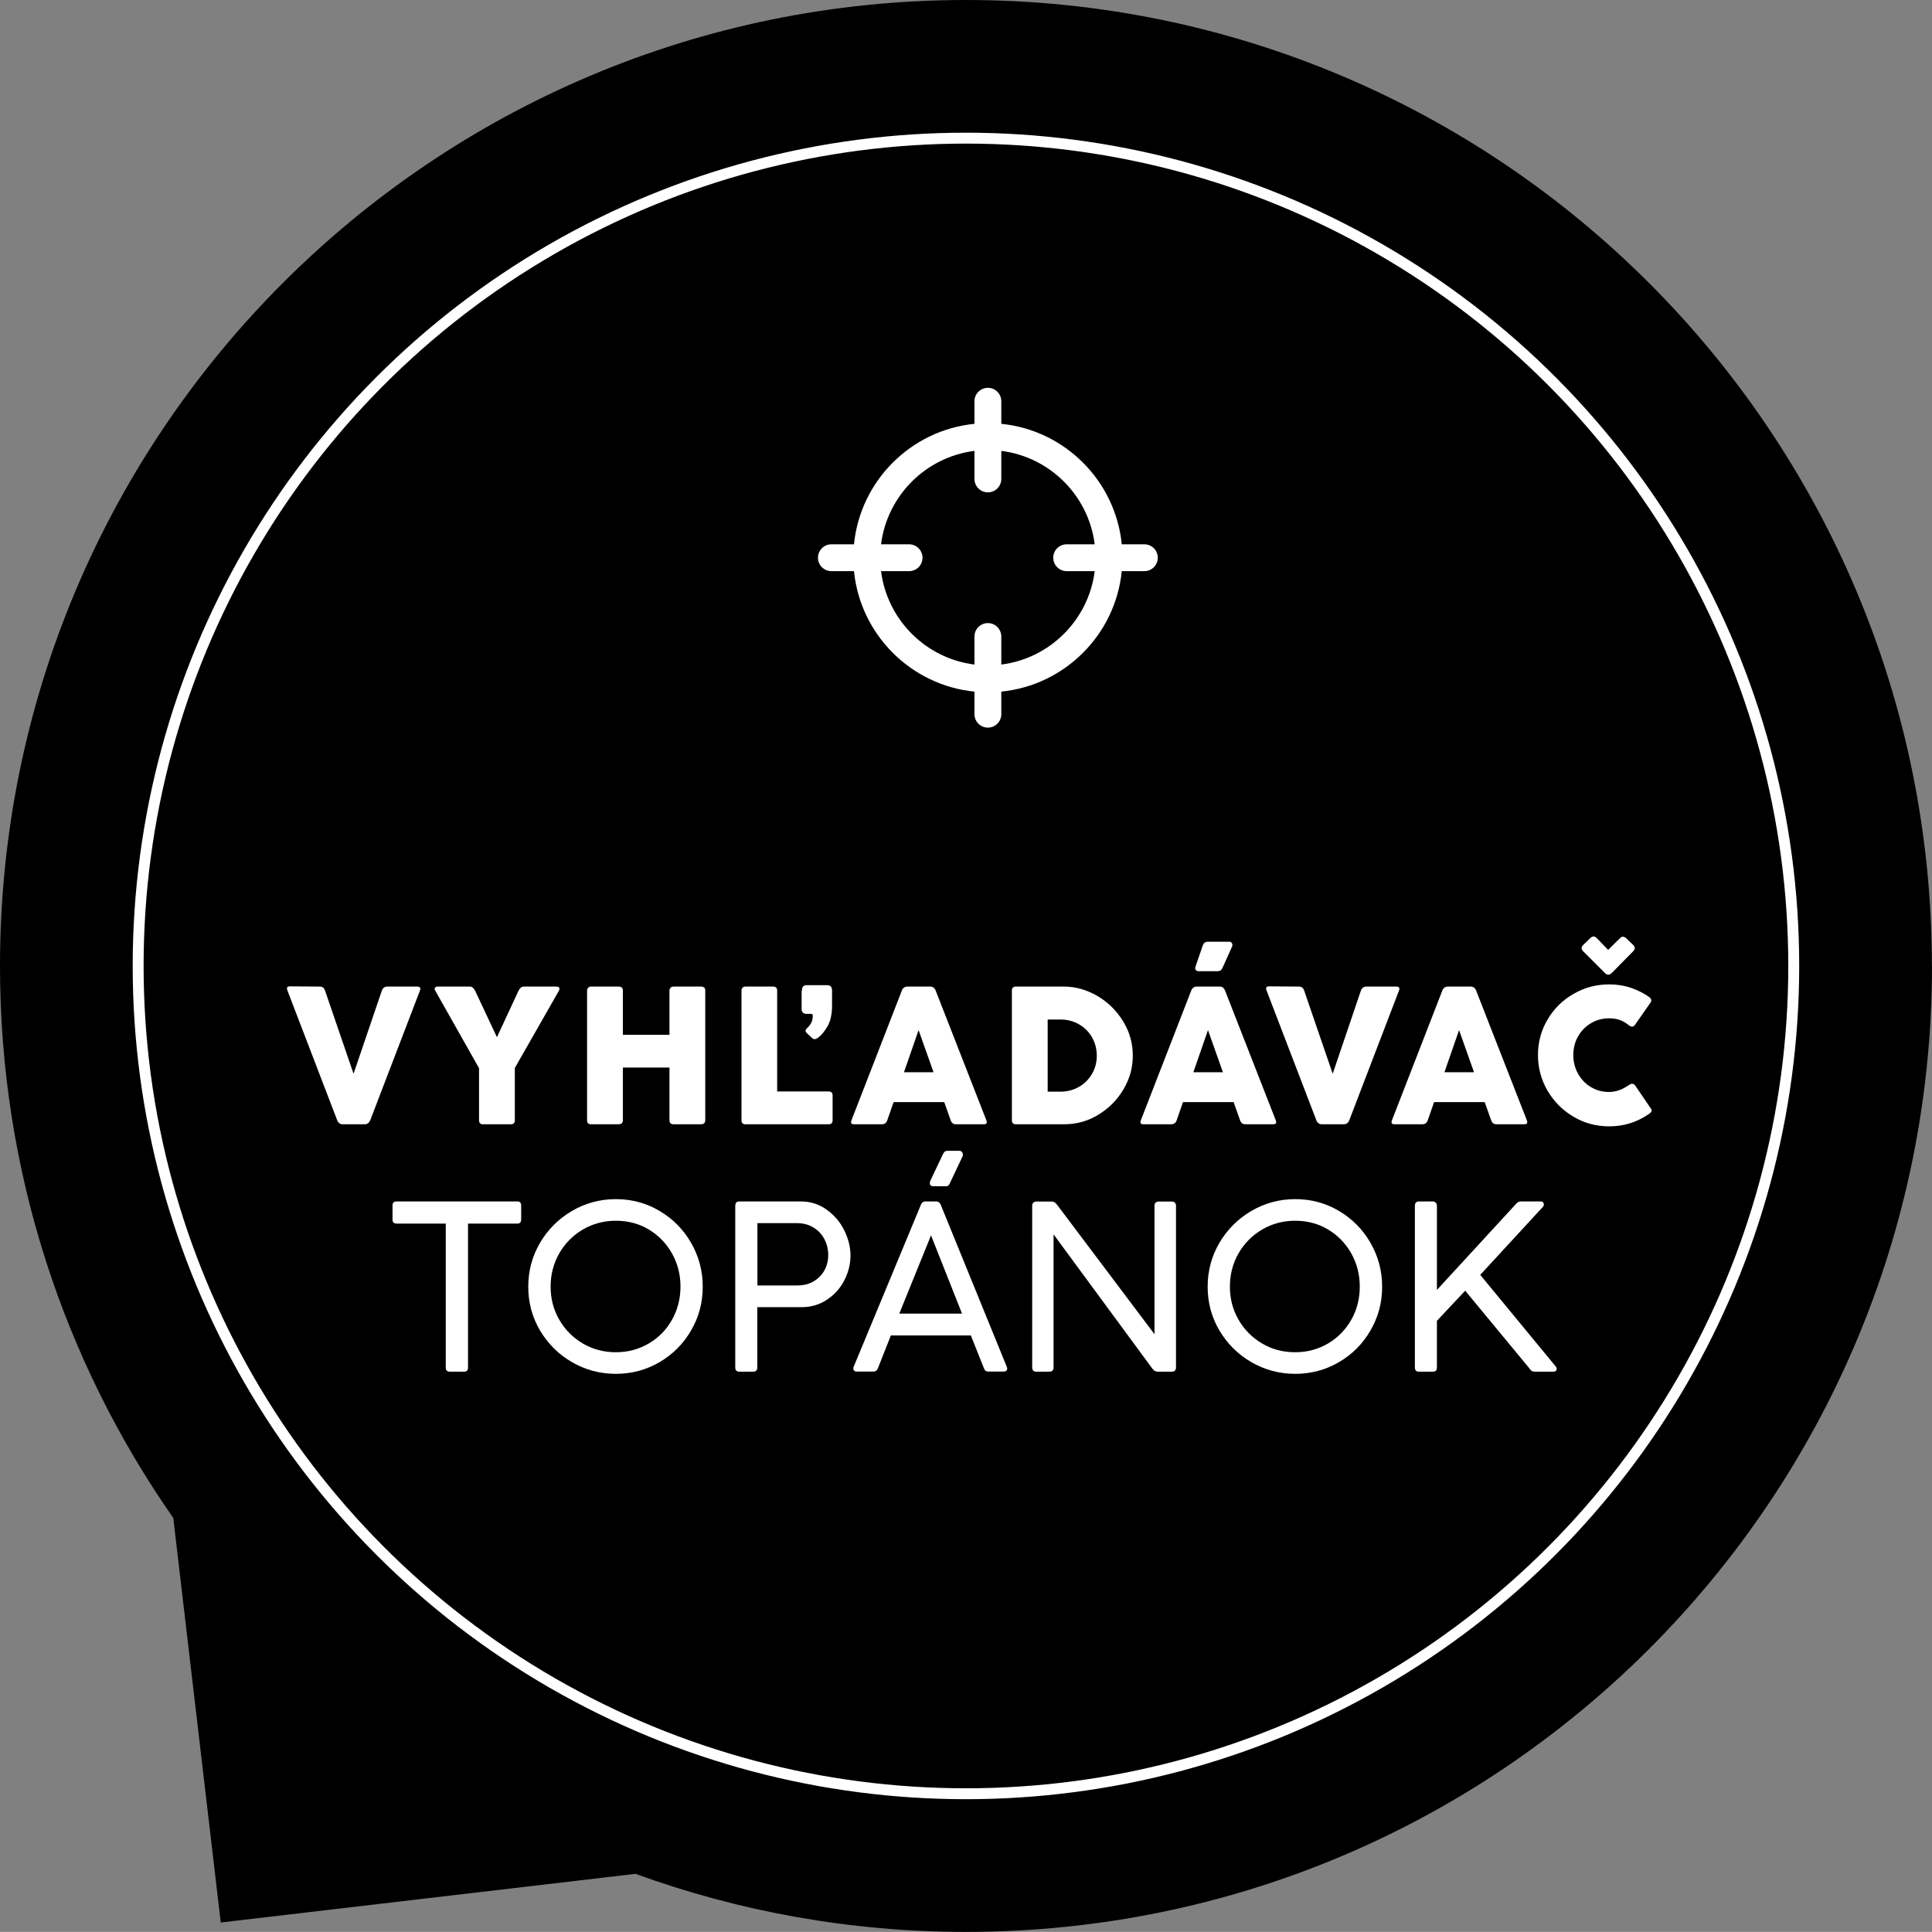 <?xml version="1.0" encoding="UTF-8"?>
<svg id="Ebene_2" data-name="Ebene 2" xmlns="http://www.w3.org/2000/svg" viewBox="0 0 177.05 177.04">
  <rect x="0" y="0" width="177.05" height="177.04" fill="#808080" stroke="none"/>
  <defs>
    <style>
      .cls-1 {
        fill: #fff;
      }

      .cls-2 {
        fill: none;
        stroke: #fff;
        stroke-miterlimit: 10;
      }
    </style>
  </defs>
  <g id="Ebene_1-2" data-name="Ebene 1-2">
    <path d="m177.04,88.52C177.04,39.63,137.41,0,88.52,0S0,39.63,0,88.52c0,18.81,5.87,36.25,15.88,50.59l4.35,37.07,38.01-4.46c9.45,3.44,19.65,5.32,30.29,5.32,48.89,0,88.52-39.63,88.52-88.52"/>
    <circle class="cls-2" cx="88.52" cy="88.52" r="75.86"/>
    <g>
      <path class="cls-1" d="m33.92,102.66c-.1.25-.27.37-.51.37h-2c-.24,0-.41-.12-.51-.37l-4.56-11.89c-.03-.08-.04-.14-.04-.19,0-.13.09-.19.28-.19l2.71.02c.26,0,.43.13.5.38l2.61,7.61,2.59-7.61c.09-.25.26-.38.5-.38h2.75c.19,0,.28.07.28.19,0,.05,0,.11-.04.19l-4.55,11.87h-.01Z"/>
      <path class="cls-1" d="m39.88,90.79c-.04-.07-.05-.13-.05-.18,0-.06.03-.11.08-.15.05-.04.12-.05.21-.05h2.91c.12,0,.21.03.29.09.07.06.15.16.22.29l2,4.26,1.98-4.26c.07-.14.14-.23.22-.29.07-.06.17-.09.29-.09h2.95c.09,0,.16.02.21.05.05.04.08.09.08.15,0,.05-.02.11-.05.18l-4.04,7.08v4.79c0,.25-.12.37-.37.37h-2.54c-.25,0-.37-.12-.37-.37v-4.77l-4.01-7.1h-.01Z"/>
      <path class="cls-1" d="m61.35,97.83h-4.27v4.83c0,.25-.14.37-.41.37h-2.5c-.25,0-.37-.12-.37-.37v-11.87c0-.11.03-.2.1-.27.06-.07.16-.11.27-.11h2.55c.09,0,.18.03.25.08s.11.15.11.28v4.06h4.27v-4.04c0-.11.03-.2.1-.27.06-.07.16-.11.27-.11h2.55c.09,0,.18.03.25.08s.11.15.11.28v11.89c0,.25-.14.37-.41.37h-2.5c-.25,0-.37-.12-.37-.37,0,0,0-4.83,0-4.83Z"/>
      <path class="cls-1" d="m67.95,90.79c0-.12.03-.21.1-.28s.16-.1.26-.1h2.54c.25,0,.37.13.37.38v9.23h4.71c.25,0,.37.12.37.37v2.27c0,.25-.12.37-.37.37h-7.62c-.24,0-.36-.12-.36-.37v-11.87Zm5.54,0c0-.2.04-.33.12-.4s.19-.11.32-.11h1.85c.31,0,.47.16.47.49v1.36c0,.8-.14,1.45-.42,1.93s-.58.84-.9,1.06c-.12.07-.21.11-.28.11-.08,0-.17-.04-.25-.12l-.5-.47c-.05-.05-.08-.11-.08-.17,0-.05.02-.09.04-.13.03-.04.07-.09.12-.14.34-.32.5-.67.5-1.06v-.08c0-.1-.05-.15-.16-.15h-.45c-.12,0-.22-.04-.3-.12s-.11-.19-.11-.34v-1.66h.03Z"/>
      <path class="cls-1" d="m82.64,90.79c.09-.25.27-.38.52-.38h2.08c.25,0,.42.13.51.38l4.64,11.87c.03.08.04.13.04.18,0,.13-.09.19-.28.19h-2.53c-.25,0-.42-.12-.5-.37l-.59-1.66h-4.64l-.58,1.66c-.08.25-.25.37-.51.37h-2.53c-.19,0-.28-.06-.28-.19,0-.04.01-.1.04-.18,0,0,4.61-11.87,4.61-11.87Zm1.54,3.61l-1.34,3.86h2.71l-1.37-3.86Z"/>
      <path class="cls-1" d="m92.73,90.79c0-.25.12-.38.37-.38h4.41c1.05,0,2.06.29,3.04.85.97.57,1.76,1.34,2.36,2.31s.9,2.02.9,3.16-.28,2.12-.85,3.09c-.57.97-1.33,1.74-2.3,2.33-.96.59-2.01.88-3.15.88h-4.41c-.25,0-.37-.12-.37-.37,0,0,0-11.87,0-11.87Zm7.35,4.28c-.29-.51-.69-.91-1.2-1.2-.51-.29-1.07-.44-1.68-.44h-1.19v6.61h1.19c.61,0,1.17-.15,1.68-.44s.91-.7,1.2-1.2c.29-.5.43-1.05.43-1.65s-.14-1.16-.43-1.67h0Z"/>
      <path class="cls-1" d="m109.16,90.79c.09-.25.27-.38.52-.38h2.08c.25,0,.42.13.51.38l4.64,11.87c.03.08.04.13.04.18,0,.13-.09.19-.28.19h-2.53c-.25,0-.42-.12-.5-.37l-.59-1.66h-4.64l-.58,1.66c-.08.25-.25.37-.51.37h-2.53c-.19,0-.28-.06-.28-.19,0-.04.01-.1.04-.18,0,0,4.61-11.87,4.61-11.87Zm1.54,3.61l-1.34,3.86h2.71l-1.37-3.86Zm1.36-5.78c-.07.17-.14.27-.2.31-.07.04-.17.07-.32.07h-1.71c-.08,0-.15-.02-.21-.07-.06-.04-.09-.11-.09-.21,0-.05,0-.1.03-.15l.65-1.89c.05-.14.11-.24.19-.3.08-.06.19-.08.34-.08h1.93c.08,0,.14.03.19.09s.08.13.08.21c0,.06-.01.11-.04.16l-.83,1.85h-.01Z"/>
      <path class="cls-1" d="m123.65,102.66c-.1.25-.27.37-.51.37h-2c-.24,0-.41-.12-.51-.37l-4.56-11.89c-.03-.08-.04-.14-.04-.19,0-.13.09-.19.28-.19l2.71.02c.26,0,.43.13.5.38l2.61,7.61,2.58-7.61c.09-.25.26-.38.5-.38h2.75c.19,0,.28.07.28.19,0,.05,0,.11-.04.19,0,0-4.55,11.87-4.55,11.87Z"/>
      <path class="cls-1" d="m132.17,90.79c.09-.25.27-.38.52-.38h2.08c.25,0,.42.13.51.38l4.64,11.87c.03.08.04.13.04.18,0,.13-.09.19-.28.19h-2.53c-.25,0-.42-.12-.5-.37l-.59-1.66h-4.64l-.58,1.66c-.08.25-.25.37-.51.37h-2.53c-.19,0-.28-.06-.28-.19,0-.04.01-.1.04-.18l4.61-11.87Zm1.54,3.61l-1.34,3.86h2.71l-1.37-3.86h0Z"/>
      <path class="cls-1" d="m149.6,99.33c.1,0,.18.05.25.15l1.39,2.04c.08.09.12.18.12.25,0,.09-.08.2-.23.3-1.1.77-2.32,1.15-3.66,1.15-1.18,0-2.27-.29-3.27-.88s-1.79-1.38-2.38-2.38c-.58-1-.88-2.09-.88-3.27s.29-2.27.88-3.26c.58-.99,1.38-1.78,2.38-2.35,1-.58,2.09-.87,3.27-.87.72,0,1.39.11,2.01.32.62.22,1.18.5,1.68.86.11.08.16.18.16.29,0,.06,0,.11-.04.16l-1.48,2.12c-.06.08-.14.12-.24.12-.09,0-.19-.04-.28-.12-.28-.22-.57-.39-.85-.49s-.6-.15-.96-.15c-.62,0-1.18.15-1.68.45-.5.3-.89.7-1.18,1.21s-.43,1.08-.43,1.7.14,1.19.43,1.71.68.93,1.18,1.23,1.06.45,1.67.45,1.18-.21,1.78-.61c.14-.1.26-.15.35-.15v.02Zm-1.96-10.13c-.05.05-.09.09-.12.1s-.08.02-.14.02c-.1,0-.19-.04-.27-.12l-2.05-2.05c-.08-.09-.12-.18-.12-.26,0-.09.04-.18.12-.27l.71-.68c.09-.08.18-.12.27-.12s.17.04.26.12l1.07,1.11,1.1-1.09c.08-.08.17-.12.26-.12.08,0,.17.04.27.12l.69.66c.08.08.12.17.12.27,0,.09-.04.17-.12.26l-2.02,2.05h-.03Z"/>
    </g>
    <g>
      <path class="cls-1" d="m35.97,110.47c0-.25.12-.37.37-.37h11.07c.23,0,.35.12.35.37v1.29c0,.25-.12.37-.35.37h-4.52v13.2c0,.25-.12.37-.36.37h-1.31c-.25,0-.37-.12-.37-.37v-13.2h-4.51c-.25,0-.37-.12-.37-.37v-1.29Z"/>
      <path class="cls-1" d="m49.49,113.89c.72-1.22,1.7-2.2,2.93-2.92,1.23-.72,2.57-1.08,4.02-1.08s2.79.36,4,1.08c1.22.72,2.18,1.69,2.89,2.92s1.07,2.57,1.07,4.03-.36,2.79-1.07,4.01c-.71,1.22-1.68,2.19-2.89,2.9-1.22.71-2.55,1.07-4,1.07s-2.79-.36-4.02-1.07-2.2-1.68-2.93-2.9c-.72-1.22-1.08-2.56-1.08-4.01s.36-2.8,1.08-4.03Zm1.76,7.05c.53.92,1.25,1.64,2.16,2.18.91.53,1.92.8,3.03.8s2.1-.27,3.01-.8,1.62-1.26,2.13-2.17.78-1.93.78-3.04-.26-2.12-.78-3.05c-.52-.92-1.23-1.65-2.13-2.19-.9-.54-1.91-.8-3.01-.8s-2.11.27-3.02.8c-.92.54-1.64,1.27-2.17,2.19-.53.92-.79,1.94-.79,3.05s.26,2.11.79,3.03Z"/>
      <path class="cls-1" d="m67.39,110.46c0-.24.12-.36.36-.36h5.64c.88,0,1.66.25,2.36.75.7.5,1.24,1.13,1.62,1.9.38.77.57,1.54.57,2.32s-.19,1.52-.56,2.25-.9,1.32-1.59,1.78c-.68.46-1.46.69-2.35.69h-4.04v5.52c0,.26-.12.39-.36.39h-1.3c-.24,0-.36-.13-.36-.39v-14.85Zm2.02,1.63v5.71h3.64c.58,0,1.09-.12,1.52-.38s.76-.59.99-1.02c.23-.43.34-.89.34-1.39s-.11-.98-.34-1.43c-.23-.45-.56-.81-1-1.08-.43-.27-.94-.41-1.51-.41h-3.64Z"/>
      <path class="cls-1" d="m84.38,110.43c.09-.22.23-.33.43-.33h.98c.2,0,.34.11.43.33l6.04,14.82c.03.09.04.15.04.17,0,.09-.03.16-.09.2-.06.05-.14.07-.24.07h-1.42c-.19,0-.32-.11-.39-.32l-1.19-2.99h-7.33l-1.18,2.99c-.08.21-.22.32-.4.32h-1.53c-.1,0-.18-.02-.24-.07-.06-.04-.09-.11-.09-.2,0-.07.01-.13.04-.19l6.15-14.82Zm.94,2.78l-2.91,7.17h5.75l-2.84-7.17Zm1.75-4.81c-.07.14-.13.23-.19.26-.06.04-.14.05-.24.05h-1.12c-.09,0-.16-.02-.22-.07-.06-.05-.09-.12-.09-.21,0-.07.01-.14.04-.21l1.15-2.43c.06-.12.12-.21.19-.26.07-.05.15-.07.24-.07h1.1c.09,0,.16.04.22.11s.09.14.09.23c0,.07-.01.13-.04.19l-1.14,2.41Z"/>
      <path class="cls-1" d="m96.55,125.3c0,.27-.13.4-.38.4h-1.21c-.25,0-.37-.13-.37-.4v-14.82c0-.1.03-.19.1-.26.07-.07.16-.11.27-.11h1.43c.18,0,.35.11.5.32l8.91,11.84v-11.79c0-.11.03-.2.1-.27s.16-.1.28-.1h1.21c.11,0,.2.03.27.1s.11.16.11.27v14.82c0,.27-.13.4-.38.4h-1.31c-.2,0-.36-.1-.5-.31l-9.03-12.27v12.17Z"/>
      <path class="cls-1" d="m111.75,113.89c.72-1.22,1.7-2.2,2.93-2.92,1.23-.72,2.57-1.08,4.02-1.08s2.79.36,4,1.08c1.22.72,2.18,1.69,2.89,2.92s1.07,2.57,1.07,4.03-.36,2.79-1.07,4.01c-.71,1.22-1.67,2.19-2.89,2.9s-2.55,1.07-4,1.07-2.79-.36-4.02-1.07c-1.23-.71-2.2-1.68-2.93-2.9-.72-1.22-1.08-2.56-1.08-4.01s.36-2.8,1.08-4.03Zm1.75,7.05c.53.92,1.25,1.64,2.16,2.18s1.92.8,3.03.8,2.1-.27,3.01-.8c.9-.53,1.61-1.26,2.13-2.17.52-.92.78-1.93.78-3.04s-.26-2.12-.78-3.05c-.52-.92-1.23-1.65-2.13-2.19-.9-.54-1.91-.8-3.01-.8s-2.11.27-3.02.8c-.92.54-1.64,1.27-2.17,2.19-.53.92-.79,1.94-.79,3.05s.26,2.11.79,3.03Z"/>
      <path class="cls-1" d="m142.57,125.23c.06.07.09.14.09.22,0,.07-.03.13-.08.18-.05.05-.12.07-.2.07h-1.77c-.19,0-.34-.1-.46-.31l-5.88-7.11-2.59,2.76v4.27c0,.26-.12.39-.36.39h-1.31c-.23,0-.35-.13-.35-.39v-14.81c0-.12.03-.22.09-.29.06-.07.15-.11.26-.11h1.3c.09,0,.18.04.26.11.08.08.11.17.11.29v7.71l7.21-7.84c.09-.11.18-.18.26-.22.08-.04.16-.05.25-.05h1.79c.09,0,.16.03.21.08s.08.11.08.19c0,.08-.03.16-.1.24l-5.73,6.22,6.93,8.41Z"/>
    </g>
    <path id="Produktfinder_Step_2" data-name="Produktfinder Step 2" class="cls-1" d="m104.87,49.88h-2.07c-.58-5.82-5.22-10.46-11.04-11.04v-2.07c0-.68-.55-1.23-1.23-1.23s-1.23.55-1.23,1.23v2.07c-5.82.58-10.46,5.22-11.04,11.04h-2.07c-.68,0-1.23.55-1.23,1.23s.55,1.23,1.23,1.23h2.07c.58,5.82,5.22,10.46,11.04,11.04v2.07c0,.68.55,1.23,1.23,1.23s1.23-.55,1.23-1.23v-2.07c5.82-.58,10.46-5.22,11.04-11.04h2.07c.68,0,1.23-.55,1.23-1.23s-.55-1.23-1.23-1.23Zm-13.11,11.02v-2.57c0-.68-.55-1.23-1.23-1.23s-1.23.55-1.23,1.23v2.57c-4.46-.56-8-4.1-8.56-8.56h2.57c.68,0,1.23-.55,1.23-1.23s-.55-1.23-1.23-1.23h-2.57c.56-4.46,4.1-8,8.56-8.56v2.57c0,.68.55,1.23,1.23,1.23s1.23-.55,1.23-1.23v-2.57c4.46.56,8,4.1,8.56,8.56h-2.57c-.68,0-1.23.55-1.23,1.23s.55,1.23,1.23,1.23h2.57c-.56,4.46-4.1,8-8.56,8.56Z"/>
  </g>
</svg>